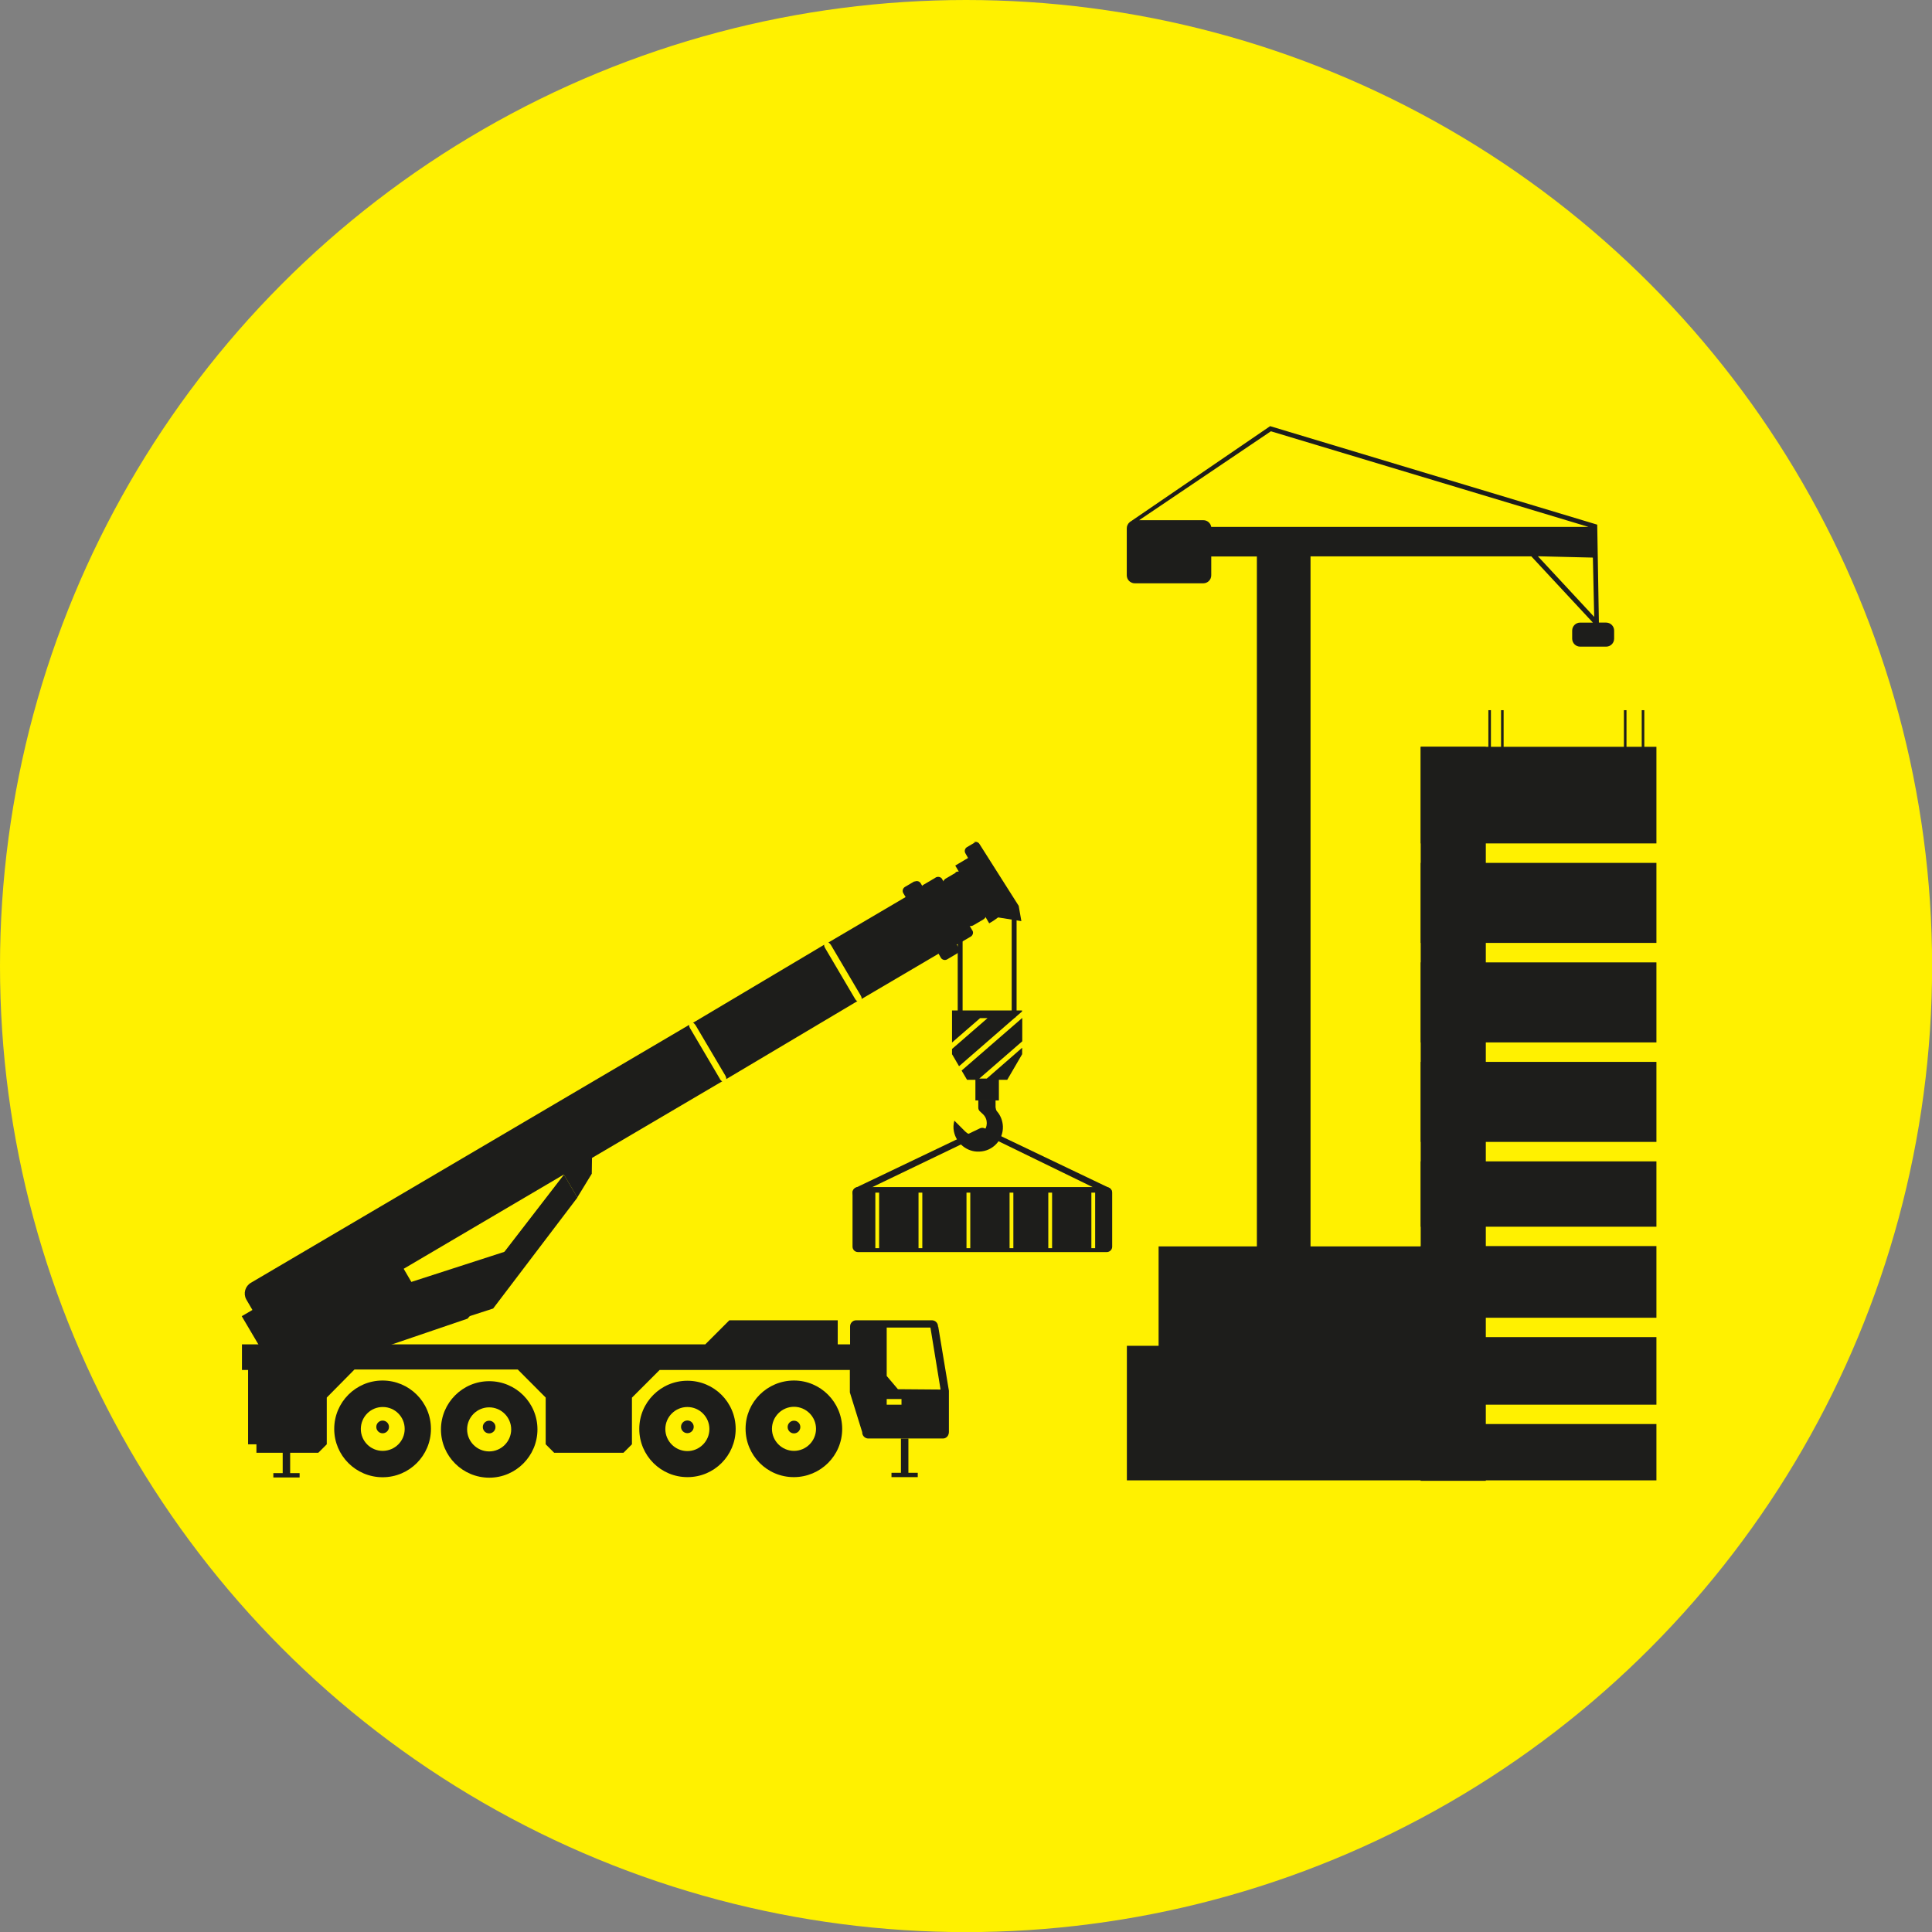 <?xml version="1.0" encoding="UTF-8"?>
<svg xmlns="http://www.w3.org/2000/svg" id="Calque_1" width="1735.9" height="1735.9" version="1.1" viewBox="0 0 1735.9 1735.9">
  <rect x="0" y="0" width="1735.9" height="1735.9" fill="#808080" stroke="none"/>
  <circle cx="868" cy="868" r="868" style="fill: #fff100;"></circle>
  <g>
    <polygon points="1012.5 1209.2 1041 1209.2 1041 1119.9 1276.5 1119.9 1276.5 671 1335 671 1335 1330.5 1276.5 1330.5 1276.5 1330.1 1041 1330.1 1041 1330.1 1012.5 1330.1 1012.5 1209.2" style="fill: #1d1d1b;"></polygon>
    <rect x="1475.1" y="638.1" width="2.3" height="40.6" style="fill: #1d1d1b;"></rect>
    <rect x="1348.7" y="638.1" width="2.3" height="40.6" style="fill: #1d1d1b;"></rect>
    <rect x="1459.1" y="638.1" width="2.3" height="40.6" style="fill: #1d1d1b;"></rect>
    <rect x="1337.3" y="638.1" width="2.3" height="40.6" style="fill: #1d1d1b;"></rect>
    <rect x="1276.5" y="1043.5" width="211.8" height="58.7" style="fill: #1d1d1b;"></rect>
    <rect x="1276.5" y="1119.6" width="211.8" height="64.4" style="fill: #1d1d1b;"></rect>
    <rect x="1276.5" y="1279.5" width="211.8" height="50.6" style="fill: #1d1d1b;"></rect>
    <rect x="1276.5" y="1201.4" width="211.8" height="60.7" style="fill: #1d1d1b;"></rect>
    <rect x="1276.5" y="671" width="211.8" height="86.8" style="fill: #1d1d1b;"></rect>
    <rect x="1276.5" y="954.1" width="211.8" height="71.9" style="fill: #1d1d1b;"></rect>
    <rect x="1276.5" y="775.3" width="211.8" height="71.9" style="fill: #1d1d1b;"></rect>
    <rect x="1276.5" y="864.7" width="211.8" height="71.9" style="fill: #1d1d1b;"></rect>
    <path d="M1443.3,559.4h-6.7l-1.5-88-293.9-88.5-125.1,85.5c-.4.2-.7.4-1,.7h0c-1.7,1.4-2.7,3.4-2.7,5.6v42.2c0,4,3.2,7.2,7.2,7.2h61.5c4,0,7.2-3.2,7.2-7.2v-16.9h41v776.5h48.2V499.9h198.4l55.3,59.5h-11.4c-4,0-7.2,3.2-7.2,7.2v7.2c0,4,3.2,7.2,7.2,7.2h23.3c4,0,7.2-3.2,7.2-7.2v-7.2c0-4-3.2-7.2-7.2-7.2ZM1088.3,473.4c-.6-3.5-3.6-6-7.1-6h-57.7l118.4-79.9,285.3,85.9h-338.8ZM1432.3,554.2l-50.5-54.4,49.4,1.2,1.2,53.2Z" style="fill: #1d1d1b;"></path>
    <rect x="254" y="1292.8" width="6.7" height="32.1" style="fill: #1d1d1b;"></rect>
    <rect x="245.6" y="1323.6" width="23.6" height="3.9" style="fill: #1d1d1b;"></rect>
    <path d="M713.4,1240.4c-24,0-43.5,19.3-43.5,43.3,0,24,19.3,43.5,43.3,43.5,24,0,43.5-19.3,43.5-43.3h0c0-24-19.4-43.5-43.3-43.5ZM713.4,1303.6c-10.9,0-19.8-8.9-19.8-19.8,0-10.9,8.9-19.8,19.8-19.8,10.9,0,19.8,8.9,19.8,19.8,0,10.9-8.9,19.8-19.8,19.8h0Z" style="fill: #1d1d1b;"></path>
    <path d="M617.6,1240.6c-23.9,0-43.3,19.5-43.2,43.4,0,23.9,19.5,43.3,43.4,43.2,23.9,0,43.2-19.4,43.2-43.3,0-23.9-19.4-43.3-43.3-43.3s0,0-.1,0ZM617.6,1303.8c-10.9,0-19.8-8.9-19.8-19.8s8.9-19.8,19.8-19.8,19.8,8.9,19.8,19.8c0,10.9-8.9,19.8-19.8,19.8h0Z" style="fill: #1d1d1b;"></path>
    <path d="M439.6,1241h-.1c-23.9,0-43.3,19.5-43.3,43.4,0,23.9,19.5,43.3,43.4,43.3,23.9,0,43.3-19.5,43.3-43.4,0-23.9-19.4-43.3-43.3-43.3ZM439.5,1304.1c-10.9,0-19.8-8.9-19.8-19.8s8.9-19.8,19.8-19.8,19.8,8.9,19.8,19.8c0,10.9-8.9,19.8-19.8,19.8Z" style="fill: #1d1d1b;"></path>
    <path d="M387.2,1283.8c0-24-19.5-43.4-43.5-43.4-24,0-43.4,19.5-43.4,43.5,0,24,19.5,43.4,43.5,43.4,24,0,43.4-19.5,43.4-43.4h0ZM344,1303.6h-.2c-10.9,0-19.7-8.9-19.6-19.8s8.9-19.7,19.8-19.6c10.9,0,19.7,8.9,19.6,19.8,0,10.8-8.8,19.5-19.6,19.6h0Z" style="fill: #1d1d1b;"></path>
    <path d="M840.2,788.8l-10.2,6c-2.1,1.1-3.1,3.4-2.3,5.2l27.9,47.4c1.2,1.6,3.7,1.8,5.7.5h0l10.3-6c2.2-1,3.2-3.4,2.4-5.3l-27.9-47.4c-1.5-1.6-4-1.8-5.8-.5" style="fill: #1d1d1b;"></path>
    <path d="M646.8,969.3l-26.7-45.3c-.8-1.4-1.1-2.7-.8-3.2l-393.9,231.8c-5.1,3-7,9.5-4.2,14.8l5.6,9.6-9.6,5.6,17.7,30,32.3,24.3,152.9-52.1,56.8-67.7-107.3,34.7-6.9-11.8,143.9-84.7,12.1,20.6,13-21.3.2-14.2,117.1-68.9c-.6,0-1.5-.9-2.3-2.2Z" style="fill: #1d1d1b;"></path>
    <path d="M740.6,848.8l-118,70.2c.6,0,1.5.9,2.4,2.2l26.7,45.2c.7,1.4,1,2.6.8,3.2l117.9-70.1c-.6,0-1.5-.9-2.3-2.3l-26.7-45.3c-.8-1.4-1.1-2.6-.8-3.1Z" style="fill: #1d1d1b;"></path>
    <path d="M861.2,851.3l-33.9-57.6c-1.1-1.9-3.5-2.6-5.4-1.6h-.1c0,0-.2-.2-.2-.2l-8.5,5c-2,1.2-2.6,3.7-1.5,5.6l2.1,3.5-69.5,40.9c.6,0,1.5.9,2.4,2.2l26.7,45.3c.8,1.4,1.1,2.6.8,3.2l69.2-40.7,2.1,3.7c1.2,1.9,3.7,2.5,5.6,1.4l8.8-5.2c1.9-1.1,2.6-3.6,1.4-5.5,0,0,0,0,0,0Z" style="fill: #1d1d1b;"></path>
    <path d="M858.6,784.2l-8.7,5.1c-2,1.2-2.9,3.1-2.2,4.4l22.1,37.4c.7,1.2,2.9,1.4,4.9.2l8.7-5.1c1.9-1.1,2.9-3.1,2.2-4.4l-22.2-37.8c-.7-1.2-3-1.3-4.9-.2" style="fill: #1d1d1b;"></path>
    <path d="M917.7,827.6l-2.4-13.7-35.2-55.5c-1.1-1.9-3.6-2.6-5.5-1.4,0,0,0,0,0,0l1.8-.3-7.5,4.4c-1.9,1.1-2.6,3.5-1.6,5.4h0c0,0,2.5,4.4,2.5,4.4l-11.5,6.8,30.5,51.9,3.8-2.3,4.2-3,20.7,3.3Z" style="fill: #1d1d1b;"></path>
    <polygon points="404.2 1188.3 506.7 1055.4 518.8 1076 443.1 1175.7 404.2 1188.3" style="fill: #1d1d1b;"></polygon>
    <circle cx="343.8" cy="1282.1" r="5.7" style="fill: #1d1d1b;"></circle>
    <circle cx="439.5" cy="1282.2" r="5.7" style="fill: #1d1d1b;"></circle>
    <circle cx="617.6" cy="1282" r="5.7" style="fill: #1d1d1b;"></circle>
    <circle cx="713.4" cy="1282.2" r="5.7" style="fill: #1d1d1b;"></circle>
    <rect x="809.5" y="1292.5" width="6.7" height="32.1" style="fill: #1d1d1b;"></rect>
    <rect x="801" y="1323.3" width="23.6" height="3.9" style="fill: #1d1d1b;"></rect>
    <path d="M842.8,1192c.1-3-2.1-5.5-5.1-5.7h-68.7c-3,.1-5.3,2.7-5.2,5.7h0v15.9h-11.1v-21.6h-97.4l-21.6,21.6H217.4v23h5.5v66.8h7.5v7.6h55.6l7.6-7.6v-42l24.9-25.2h146.7l25.1,25.2v42l7.6,7.6h62.3l7.6-7.6v-41.9l24.9-24.9h170.9v20.2l11.1,35.7c-.1,3,2.2,5.5,5.2,5.7,0,0,0,0,0,0h67.5c1.8,0,3.5-1.1,4.4-2.7.5-.9.8-2,.8-3v-37.2l-9.6-57.7ZM810,1262.1h-13.3v-5.1h13.3v5.1ZM806.7,1248.1l-10-11.8v-43.5h39.3l9.1,55.7-38.4-.3Z" style="fill: #1d1d1b;"></path>
    <path d="M996,1073.9c0,.2,1.3-.2-1.5-1.1l-111.1-54.1-112.5,54.1c-2.4,1.2-3.3,3.3-4.4.9-1.2-2.4-.1-5.3,2.3-6.5l111.7-53.4c1.3-.6,2.9-.6,4.2,0l111.7,53.4c2.4,1.2,3.4,4.1,2.2,6.5-.8,1.6-2.5,2.7-4.3,2.7l1.6-2.5Z" style="fill: #1d1d1b;"></path>
    <path d="M889.1,988.7h8.4v-18.5h7.5l13.4-23v-5.8l-31.8,27.7h-6.7l38.6-33.5v-21l-54.5,47.3,4.9,8.3h7.5v18.5h8.3" style="fill: #1d1d1b;"></path>
    <path d="M913.4,907.9v-86.1c0-1.9-2.8-3.4-4-3.4s-.4,1.5-.4,3.4v86.1h-44.1v-86.1c0-1.9-1-3.4-2.2-3.4s-2.2,1.5-2.2,3.4v86.1h-5.1v28.8l25.2-21.9h6.7l-31.9,27.7v4.7l6.3,10.8,49.8-43.3c.6-.2,1-.6,1.3-1.1l5.5-4.8v-.9h-5Z" style="fill: #1d1d1b;"></path>
    <path d="M894.5,995.3v-7.1h-15.5v7.1c0,1.2.5,2.3,1.3,3.1l3.1,2.9c4.3,4.3,4.3,11.3,0,15.6-.3.3-.6.6-.9.8-4.4,3.8-11.1,3.1-15.3-1.1l-9.7-9.7c-.9,3.2-1.1,6.5-.4,9.8,2.2,10.7,11.9,18.6,22.9,18,12.1-.4,21.5-10.5,21.1-22.6-.2-5.1-2.1-10-5.5-13.8-.6-.9-.9-1.9-.9-2.9Z" style="fill: #1d1d1b;"></path>
    <path d="M994.4,1066.6h-223.5c-2.7,0-4.9,2.2-4.9,4.9v48.6c0,2.7,2.2,4.9,4.9,4.9h223.5c2.7,0,4.9-2.2,4.9-4.8h0v-48.6c0-2.7-2.2-4.9-4.8-4.9,0,0,0,0,0,0ZM789.9,1121.5h-3.4v-49.9h3.4v49.9ZM828.7,1121.5h-3.4v-49.9h3.4v49.9ZM871.8,1121.5h-3.4v-49.9h3.4v49.9ZM910.5,1121.5h-3.4v-49.9h3.4v49.9ZM945.3,1121.5h-3.4v-49.9h3.4v49.9ZM984,1121.5h-3.4v-49.9h3.4v49.9Z" style="fill: #1d1d1b;"></path>
  </g>
</svg>
